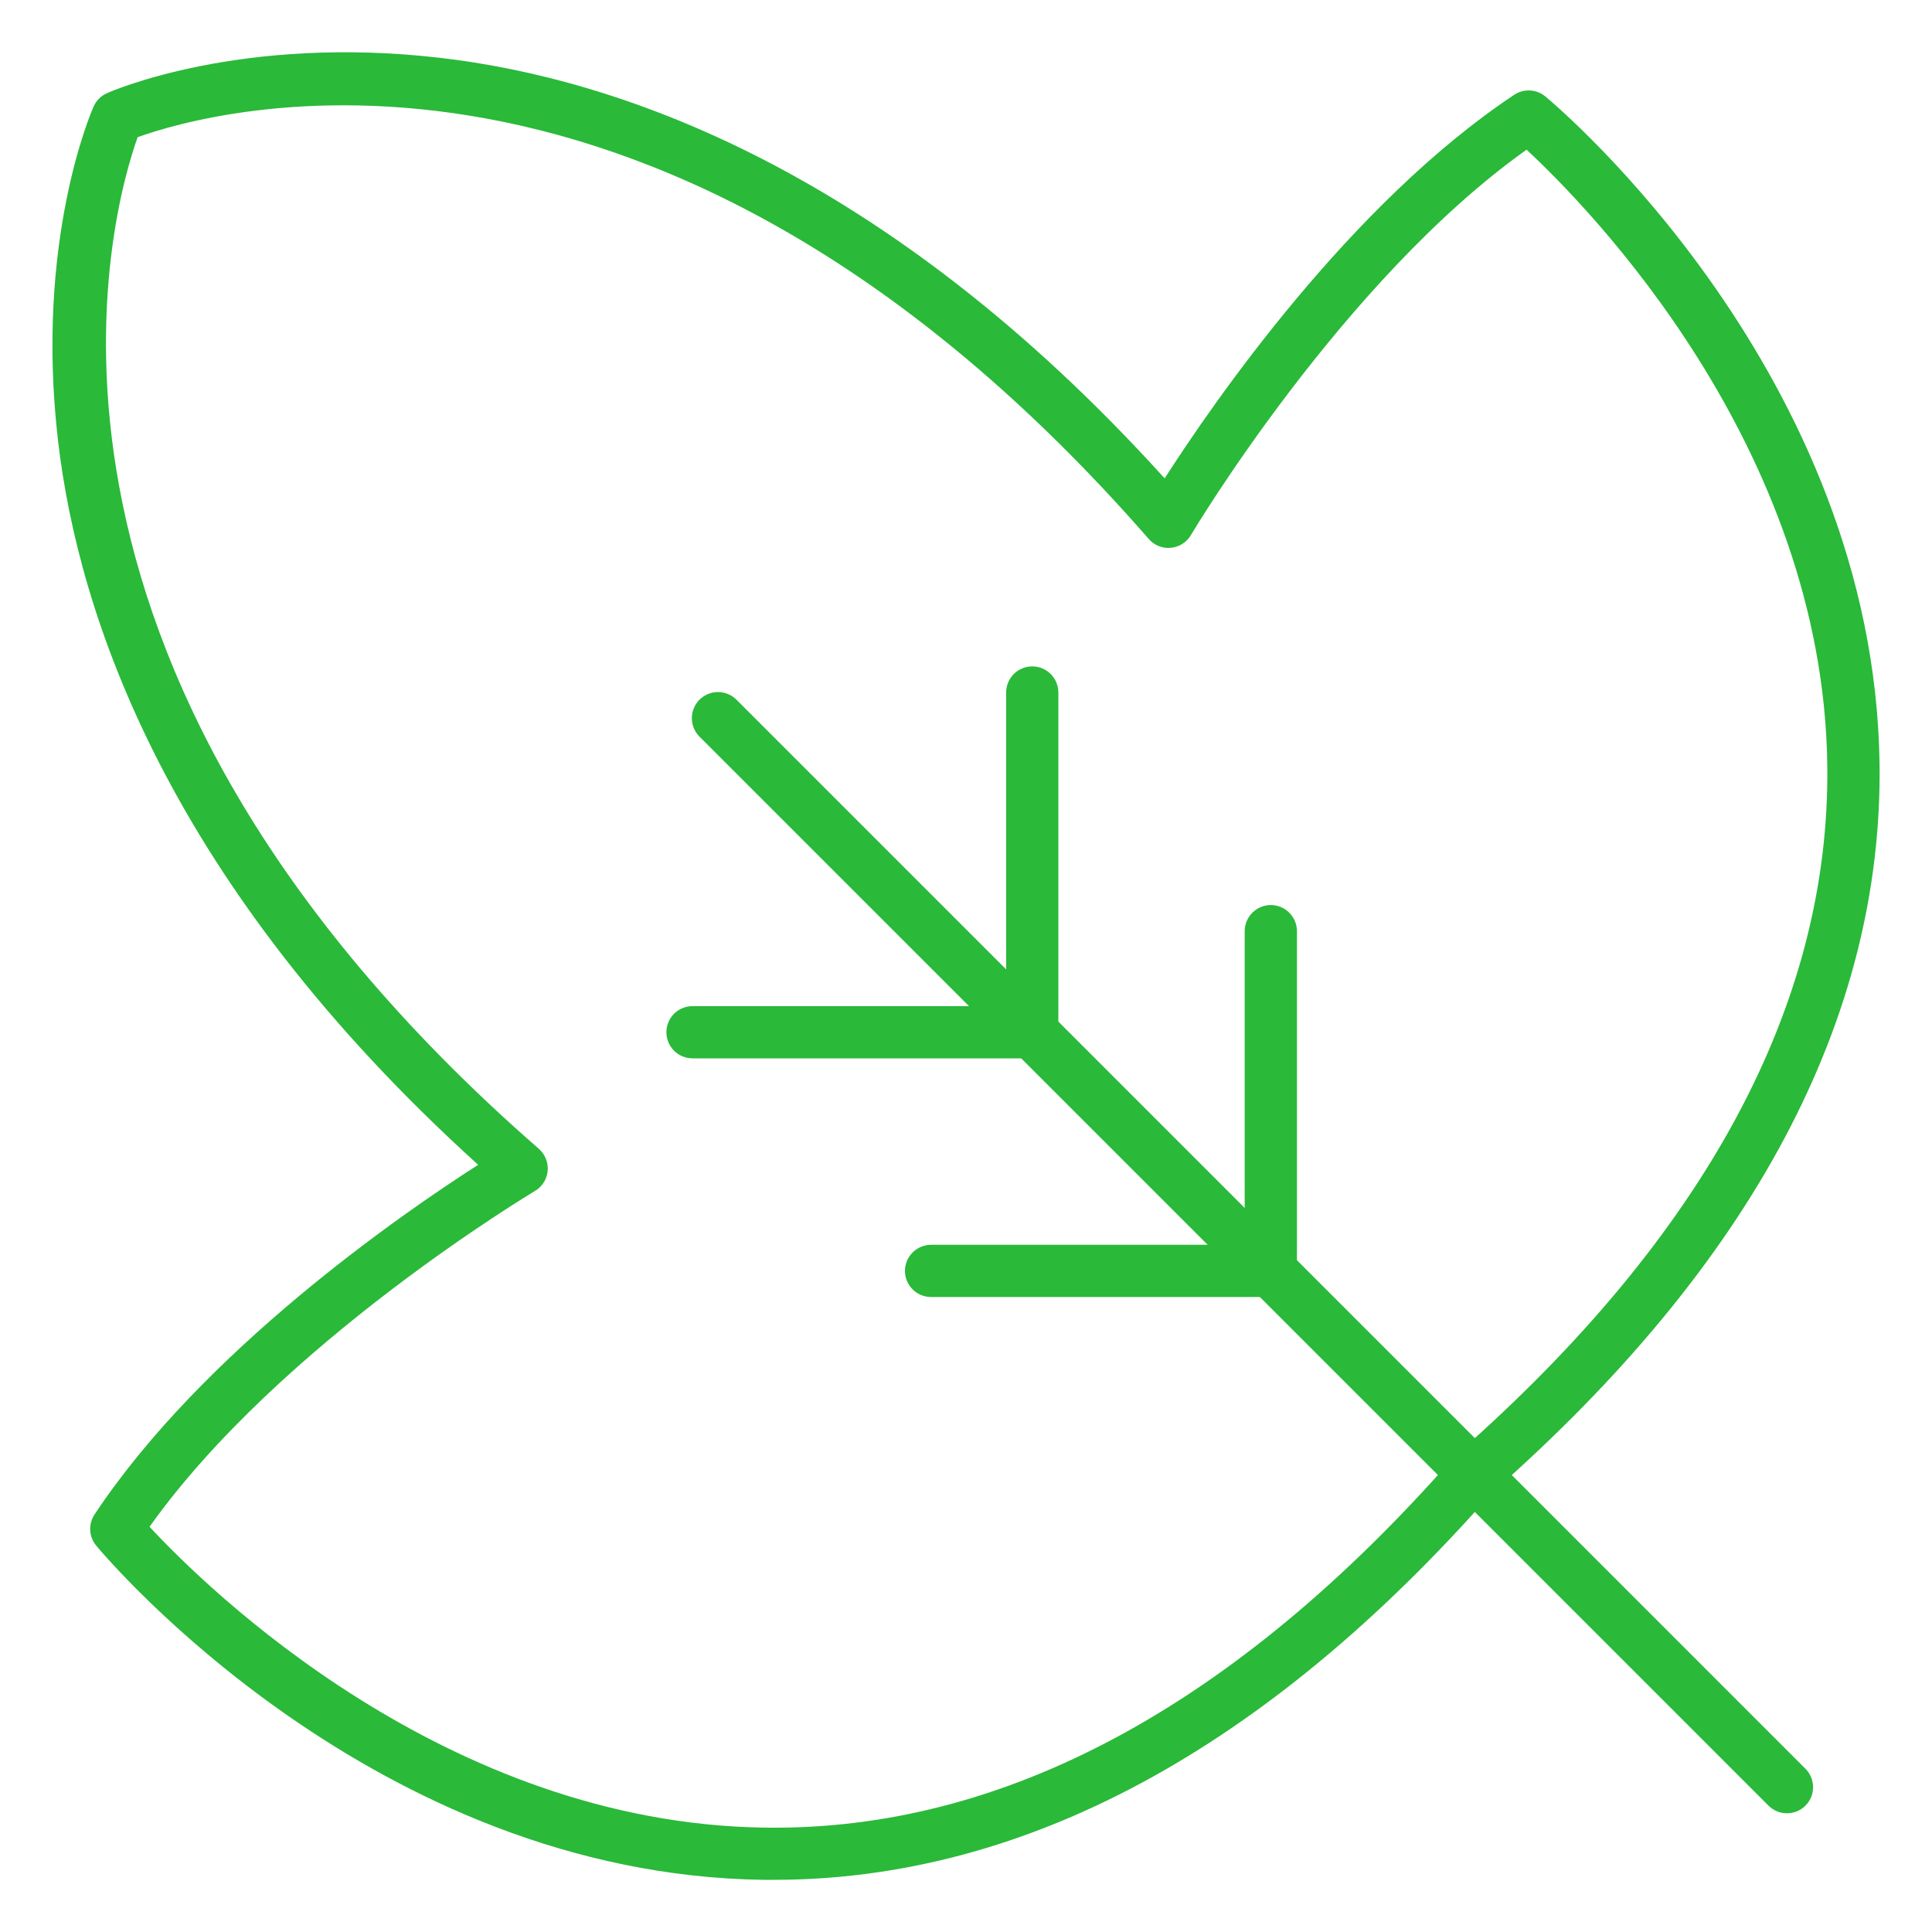 <?xml version="1.0" encoding="UTF-8"?>
<svg xmlns="http://www.w3.org/2000/svg" width="40" height="40" viewBox="0 0 40 40" fill="none">
  <path d="M16.017 38.92H15.812C7.743 38.812 2.224 32.278 1.993 32.002C1.918 31.912 1.874 31.8 1.868 31.683C1.862 31.566 1.894 31.45 1.959 31.353C4.211 27.958 8.328 25.123 9.9 24.116C3.489 18.313 1.624 12.776 1.2 9.112C0.723 4.99 1.889 2.316 1.939 2.204C1.993 2.082 2.091 1.984 2.213 1.93C2.324 1.88 4.998 0.718 9.116 1.198C12.777 1.623 18.31 3.493 24.113 9.904C25.121 8.332 27.956 4.218 31.351 1.962C31.448 1.898 31.563 1.867 31.679 1.873C31.795 1.879 31.906 1.923 31.995 1.997C32.273 2.228 38.802 7.743 38.914 15.812C38.984 21.083 36.285 26.159 30.89 30.905C26.211 36.224 21.207 38.92 16.017 38.92ZM3.096 31.61C4.278 32.884 9.226 37.752 15.838 37.839C20.777 37.911 25.576 35.322 30.102 30.167C30.117 30.149 30.133 30.133 30.151 30.117C35.312 25.585 37.897 20.78 37.832 15.837C37.745 9.227 32.879 4.281 31.606 3.099C27.804 5.802 24.687 11.025 24.656 11.079C24.612 11.153 24.552 11.215 24.479 11.261C24.407 11.306 24.325 11.334 24.24 11.342C24.155 11.35 24.069 11.337 23.99 11.306C23.911 11.274 23.84 11.224 23.784 11.159C13.665 -0.431 4.318 2.311 2.85 2.84C2.324 4.305 -0.408 13.694 11.156 23.785C11.22 23.842 11.27 23.912 11.302 23.992C11.334 24.071 11.347 24.157 11.339 24.242C11.331 24.328 11.303 24.41 11.257 24.482C11.211 24.554 11.149 24.615 11.075 24.658C11.022 24.692 5.8 27.808 3.096 31.61Z" fill="#2AB939"></path>
  <path d="M36.997 37.542C36.854 37.542 36.717 37.485 36.615 37.384L14.489 15.258C14.438 15.208 14.396 15.148 14.368 15.082C14.34 15.016 14.325 14.945 14.324 14.873C14.324 14.802 14.337 14.73 14.364 14.664C14.392 14.598 14.432 14.537 14.482 14.486C14.533 14.436 14.594 14.396 14.66 14.368C14.726 14.341 14.798 14.328 14.87 14.328C14.941 14.329 15.012 14.344 15.078 14.372C15.144 14.4 15.204 14.441 15.254 14.493L37.38 36.62C37.455 36.695 37.507 36.791 37.527 36.896C37.548 37.001 37.538 37.11 37.497 37.209C37.456 37.307 37.386 37.392 37.298 37.451C37.209 37.511 37.104 37.542 36.997 37.542Z" fill="#2AB939"></path>
  <path d="M21.372 21.912H14.337C14.194 21.912 14.057 21.855 13.955 21.754C13.854 21.652 13.797 21.515 13.797 21.372C13.797 21.228 13.854 21.091 13.955 20.989C14.057 20.888 14.194 20.831 14.337 20.831H20.831V14.337C20.831 14.194 20.888 14.057 20.989 13.955C21.091 13.854 21.228 13.797 21.372 13.797C21.515 13.797 21.652 13.854 21.754 13.955C21.855 14.057 21.912 14.194 21.912 14.337V21.372C21.912 21.515 21.855 21.652 21.754 21.754C21.652 21.855 21.515 21.912 21.372 21.912Z" fill="#2AB939"></path>
  <path d="M26.311 26.853H19.277C19.134 26.853 18.996 26.797 18.895 26.695C18.793 26.594 18.736 26.456 18.736 26.313C18.736 26.169 18.793 26.032 18.895 25.931C18.996 25.829 19.134 25.772 19.277 25.772H25.77V19.279C25.77 19.136 25.827 18.998 25.929 18.897C26.03 18.795 26.168 18.738 26.311 18.738C26.454 18.738 26.592 18.795 26.693 18.897C26.794 18.998 26.852 19.136 26.852 19.279V26.313C26.852 26.456 26.794 26.594 26.693 26.695C26.592 26.797 26.454 26.853 26.311 26.853Z" fill="#2AB939"></path>
</svg>
